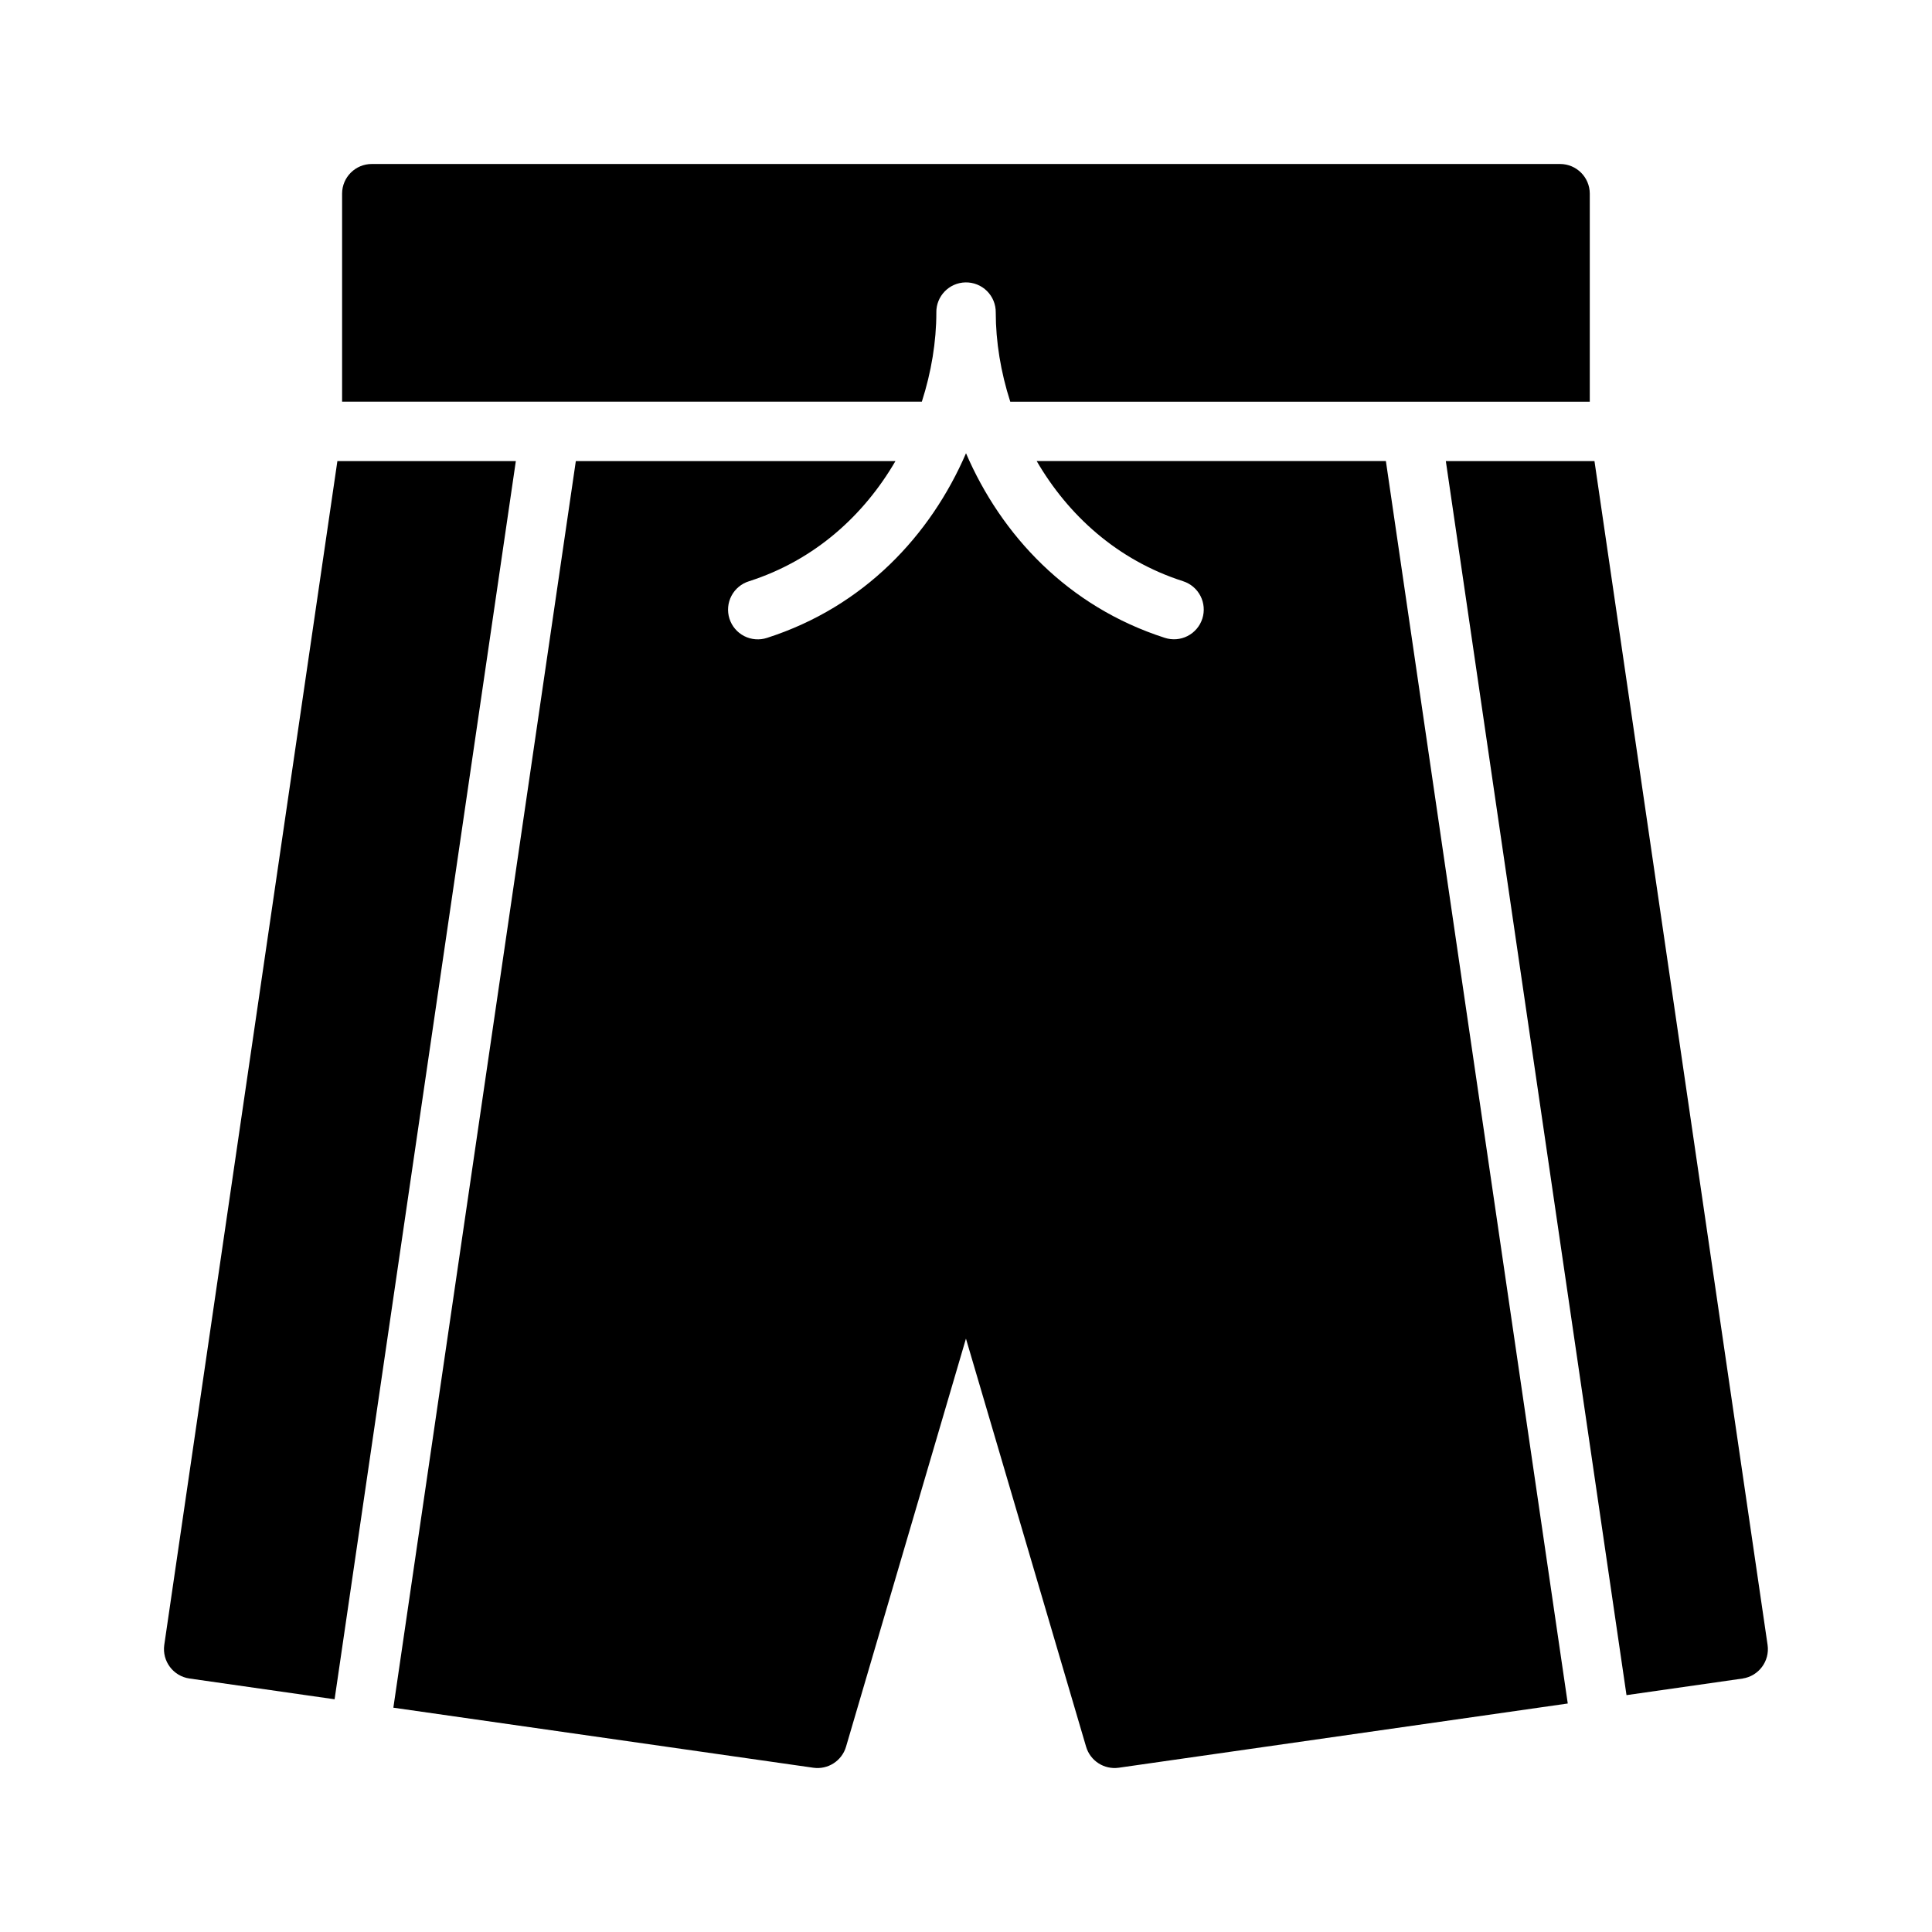 <?xml version="1.0" encoding="UTF-8"?>
<!-- Uploaded to: ICON Repo, www.iconrepo.com, Generator: ICON Repo Mixer Tools -->
<svg fill="#000000" width="800px" height="800px" version="1.1" viewBox="144 144 512 512" xmlns="http://www.w3.org/2000/svg">
 <path d="m242.56 187.46c-4.348-0.02-7.887 3.492-7.902 7.84v55.148h153.64c2.516-7.836 3.844-15.883 3.844-23.648l-0.004 0.004c-0.051-4.324 3.394-7.879 7.719-7.965 2.133-0.043 4.188 0.781 5.699 2.281 1.512 1.504 2.352 3.551 2.328 5.684 0 7.762 1.328 15.812 3.844 23.648h153.58v-55.152c-0.02-4.324-3.519-7.824-7.844-7.84zm157.44 76.66c-9.359 21.684-27 40.668-52.723 48.922-1.996 0.656-4.176 0.488-6.047-0.469-1.871-0.957-3.285-2.621-3.918-4.625-0.637-2.004-0.445-4.18 0.531-6.043 0.977-1.859 2.656-3.254 4.668-3.871 17.539-5.629 30.5-17.594 38.793-31.84h-84.703l-48.355 330.36 111.29 15.914c3.871 0.555 7.566-1.816 8.672-5.566l31.781-108.15 31.84 108.15c1.105 3.746 4.789 6.113 8.656 5.566l118.99-17.02-48.199-329.26h-92.543c8.289 14.246 21.254 26.211 38.793 31.84h-0.004c1.996 0.637 3.656 2.043 4.613 3.902 0.961 1.863 1.137 4.027 0.496 6.023-0.641 1.992-2.051 3.648-3.914 4.602-1.863 0.953-4.031 1.125-6.023 0.48-25.719-8.258-43.348-27.242-52.691-48.922zm-166.59 2.078-45.879 313.74v-0.004c-0.602 4.301 2.391 8.277 6.688 8.887l38.453 5.504 48.031-328.13zm293.75 0 47.879 327.03 30.766-4.398v-0.004c4.273-0.641 7.231-4.606 6.625-8.887l-45.879-313.74z"/>
</svg>